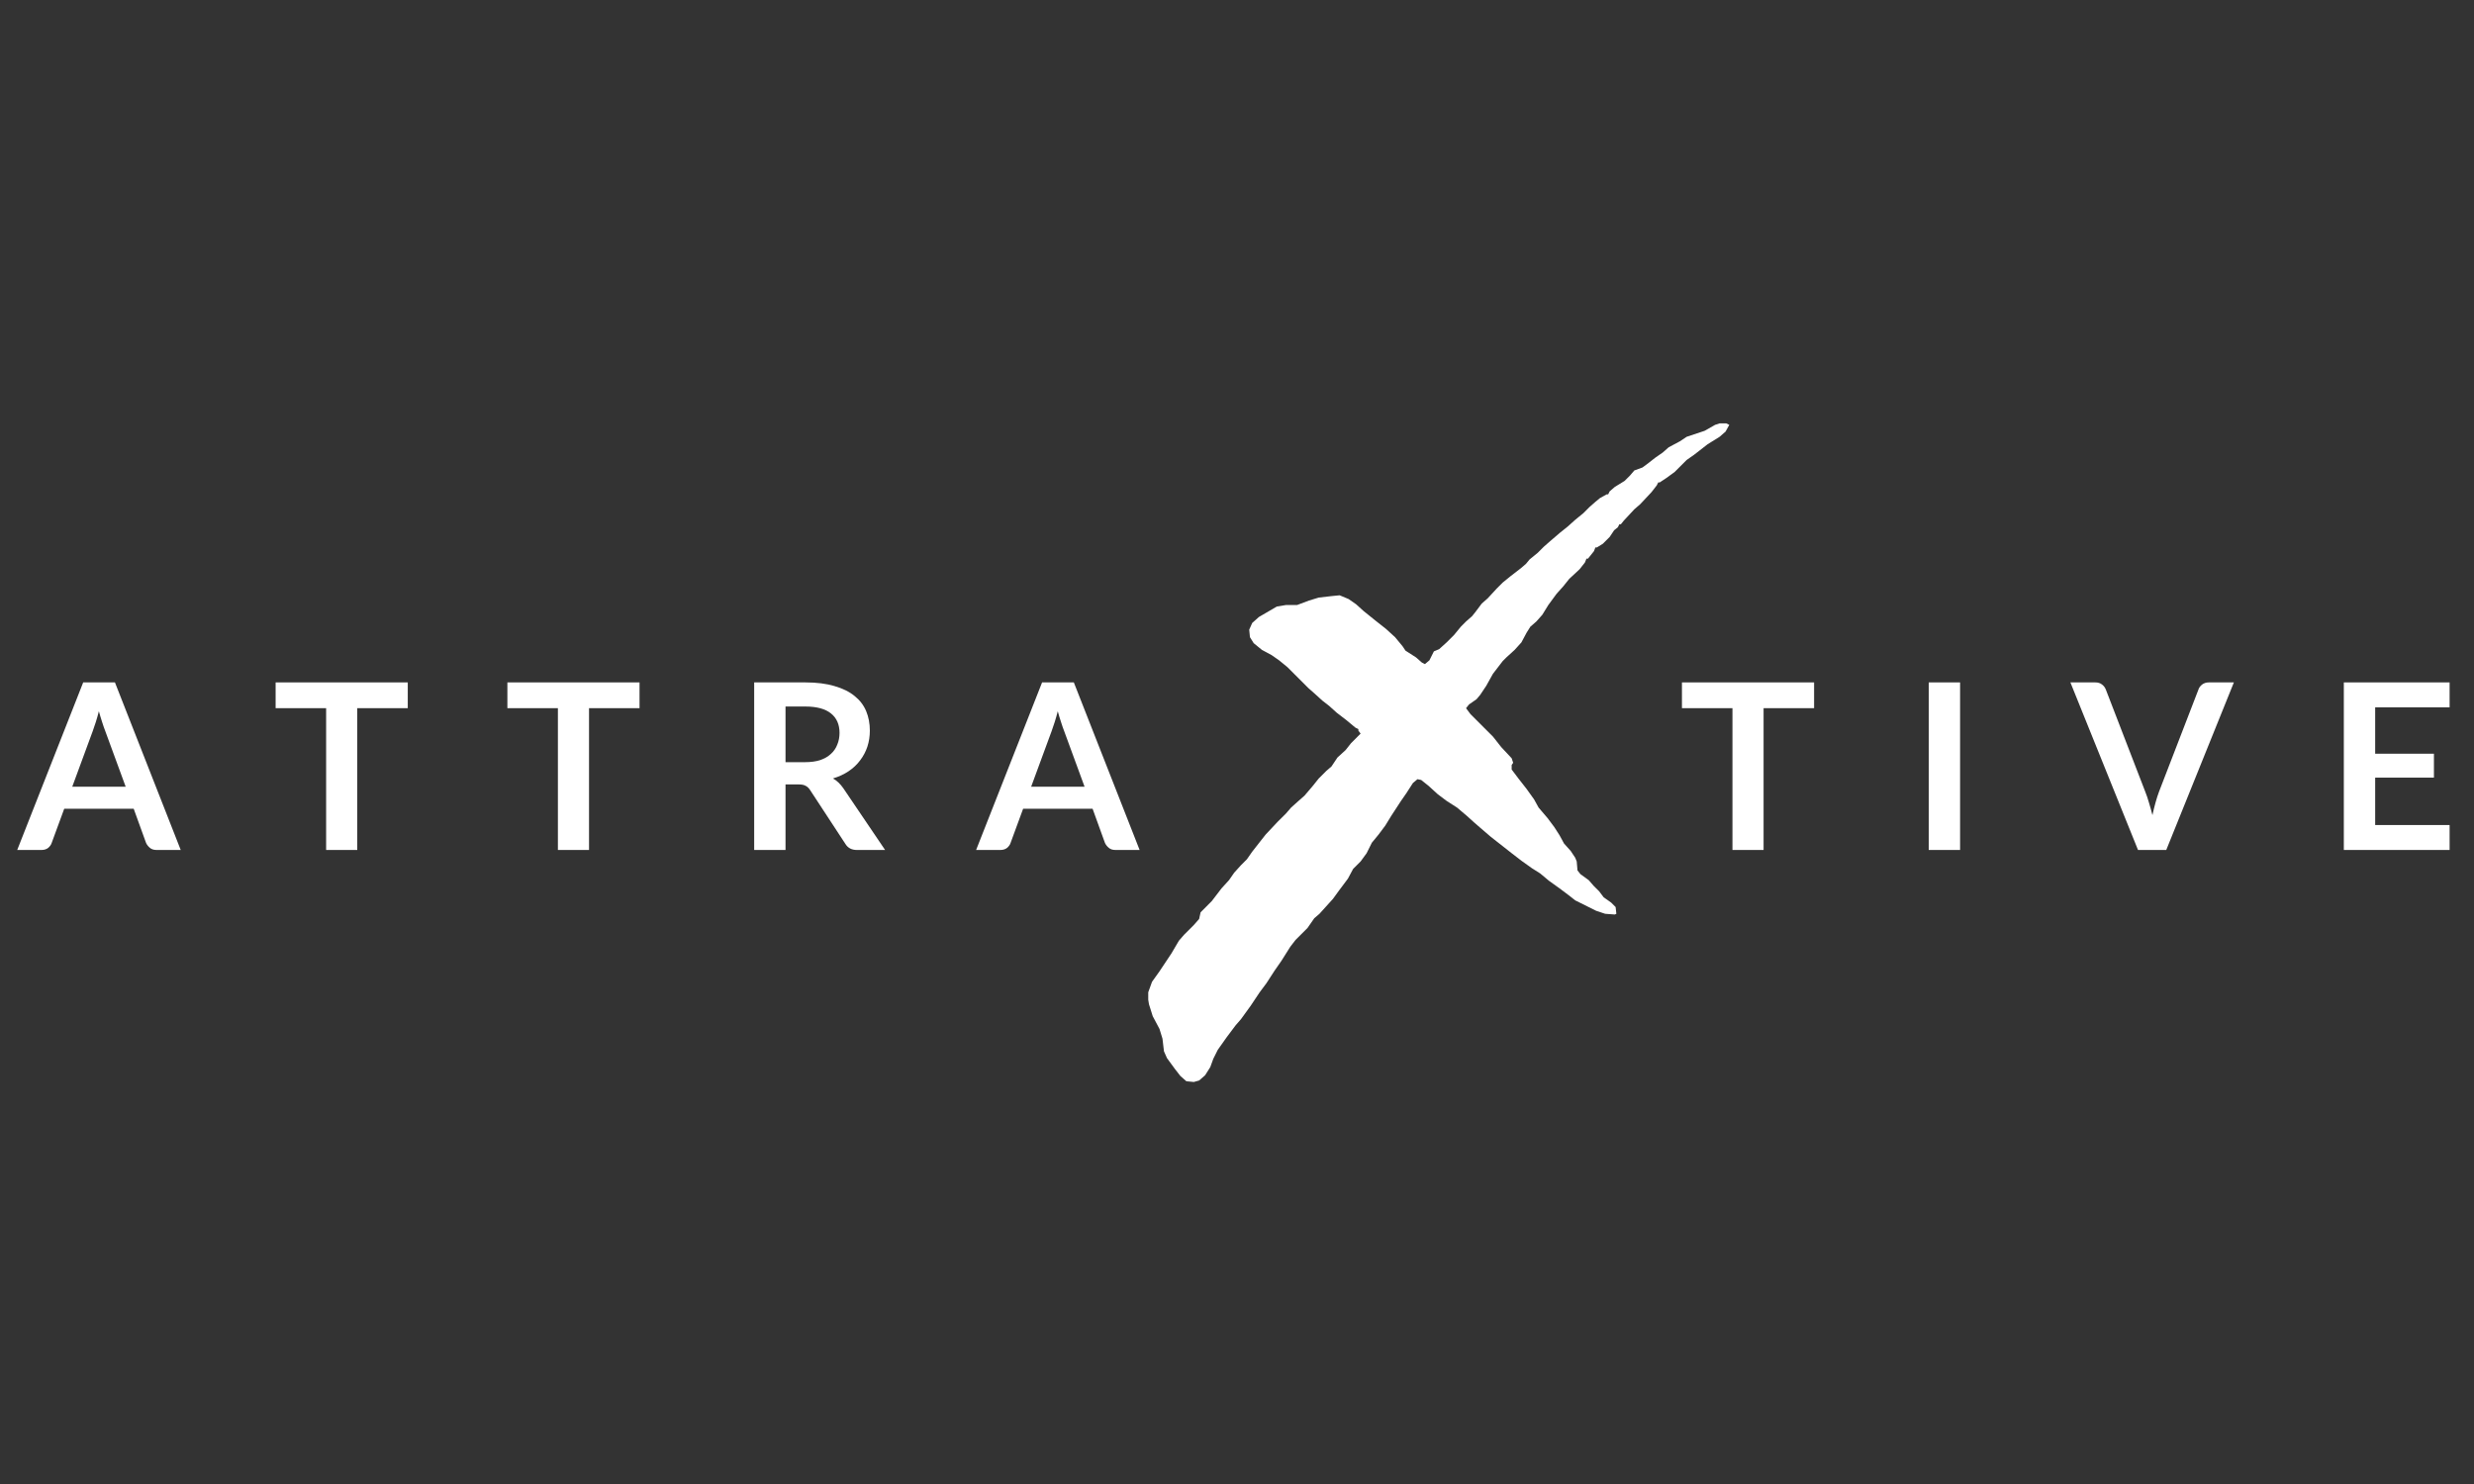<svg version="1.0" preserveAspectRatio="xMidYMid meet" height="150" viewBox="0 0 187.5 112.5" zoomAndPan="magnify" width="250" xmlns:xlink="http://www.w3.org/1999/xlink" xmlns="http://www.w3.org/2000/svg"><rect x="0" y="0" width="187.5" height="112.5" fill="#333333" stroke="none"/><defs><g></g></defs><path fill-rule="nonzero" fill-opacity="1" d="M 130.324 32.094 L 130.832 32.094 L 131.059 32.207 L 130.777 32.719 L 130.324 33.113 L 129.414 33.68 L 128.395 34.473 L 127.828 34.871 L 126.922 35.777 L 126.301 36.23 L 125.789 36.57 L 125.676 36.57 L 125.562 36.797 L 125.164 37.309 L 124.316 38.215 L 123.863 38.609 L 123.07 39.461 L 122.84 39.746 L 122.727 39.746 L 122.613 39.973 L 122.332 40.199 L 121.992 40.707 L 121.48 41.219 L 121.027 41.5 L 120.914 41.5 L 120.801 41.785 L 120.348 42.352 L 120.234 42.352 L 120.121 42.637 L 119.723 43.145 L 118.93 43.883 L 118.477 44.449 L 117.969 45.016 L 117.344 45.867 L 116.891 46.602 L 116.438 47.113 L 115.984 47.508 L 115.699 47.961 L 115.305 48.699 L 114.793 49.266 L 114.172 49.832 L 113.887 50.117 L 113.148 51.078 L 112.641 51.988 L 112.188 52.668 L 111.902 53.008 L 111.336 53.402 L 111.109 53.688 L 111.449 54.141 L 113.148 55.84 L 113.773 56.633 L 114.566 57.484 L 114.68 57.824 L 114.566 57.992 L 114.566 58.336 L 115.078 59.016 L 115.699 59.809 L 116.266 60.602 L 116.609 61.223 L 117.289 62.02 L 117.797 62.699 L 118.195 63.32 L 118.535 63.945 L 119.043 64.512 L 119.383 65.023 L 119.496 65.305 L 119.555 65.984 L 119.781 66.27 L 120.406 66.723 L 120.801 67.176 L 121.199 67.57 L 121.539 68.023 L 122.105 68.422 L 122.445 68.762 L 122.5 69.273 L 122.387 69.328 L 121.652 69.273 L 120.973 69.047 L 119.383 68.254 L 118.875 67.855 L 118.195 67.344 L 117.402 66.777 L 116.723 66.211 L 116.098 65.816 L 115.305 65.25 L 114.566 64.68 L 112.98 63.434 L 112.188 62.754 L 111.734 62.359 L 111.168 61.848 L 110.43 61.223 L 109.637 60.715 L 108.957 60.203 L 108.277 59.582 L 107.711 59.129 L 107.426 59.07 L 107.086 59.355 L 106.574 60.148 L 106.18 60.715 L 105.441 61.848 L 104.988 62.586 L 104.48 63.266 L 103.969 63.887 L 103.574 64.68 L 103.117 65.305 L 102.551 65.871 L 102.156 66.609 L 101.477 67.516 L 101.023 68.141 L 100 69.273 L 99.605 69.613 L 99.094 70.348 L 98.188 71.254 L 97.793 71.766 L 97.113 72.844 L 96.602 73.578 L 95.977 74.543 L 95.469 75.223 L 94.789 76.242 L 94.051 77.262 L 93.656 77.715 L 92.973 78.625 L 92.293 79.586 L 91.953 80.266 L 91.727 80.891 L 91.332 81.516 L 90.879 81.91 L 90.48 82.023 L 89.914 81.969 L 89.461 81.57 L 89.062 81.059 L 88.441 80.211 L 88.215 79.699 L 88.102 78.738 L 87.875 78 L 87.363 77.035 L 87.078 76.129 L 87.023 75.789 L 87.023 75.223 L 87.309 74.43 L 87.875 73.637 L 88.781 72.277 L 89.348 71.312 L 89.742 70.859 L 90.48 70.121 L 90.879 69.668 L 90.992 69.16 L 91.84 68.309 L 92.578 67.344 L 93.145 66.723 L 93.539 66.156 L 94.051 65.59 L 94.504 65.137 L 94.902 64.566 L 95.523 63.773 L 95.922 63.266 L 96.828 62.301 L 97.453 61.68 L 97.848 61.223 L 98.414 60.715 L 98.867 60.316 L 99.492 59.582 L 99.945 59.016 L 100.512 58.449 L 100.91 58.105 L 101.363 57.426 L 101.984 56.859 L 102.383 56.352 L 103.117 55.613 L 102.949 55.387 L 102.949 55.273 L 102.723 55.16 L 102.043 54.594 L 101.305 54.027 L 100.738 53.516 L 100.23 53.121 L 99.605 52.555 L 99.152 52.156 L 97.566 50.57 L 96.941 50.059 L 96.375 49.664 L 95.637 49.266 L 95.016 48.758 L 94.73 48.301 L 94.676 47.734 L 94.902 47.227 L 95.41 46.773 L 96.77 45.98 L 97.453 45.867 L 98.301 45.867 L 99.207 45.527 L 99.945 45.301 L 100.965 45.184 L 101.531 45.129 L 102.211 45.414 L 102.777 45.809 L 103.344 46.32 L 104.254 47.055 L 105.047 47.68 L 105.727 48.301 L 106.293 48.984 L 106.52 49.324 L 107.312 49.832 L 107.766 50.23 L 107.992 50.344 L 108.332 50.059 L 108.672 49.379 L 109.07 49.211 L 109.637 48.699 L 110.203 48.133 L 110.715 47.508 L 111.109 47.113 L 111.562 46.715 L 111.789 46.434 L 112.301 45.754 L 112.754 45.355 L 113.434 44.617 L 113.887 44.164 L 114.512 43.656 L 115.246 43.09 L 115.645 42.75 L 115.926 42.41 L 116.551 41.898 L 117.004 41.445 L 117.457 41.047 L 118.25 40.367 L 118.816 39.914 L 119.383 39.406 L 120.008 38.895 L 120.461 38.441 L 120.914 38.043 L 121.254 37.762 L 121.766 37.477 L 121.879 37.477 L 121.992 37.25 L 122.387 36.91 L 123.125 36.457 L 123.523 36.062 L 123.863 35.664 L 124.484 35.438 L 124.938 35.098 L 125.449 34.699 L 126.016 34.305 L 126.469 33.906 L 127.32 33.453 L 127.828 33.113 L 129.188 32.66 L 129.984 32.207 Z M 130.324 32.094" fill="#ffffff"></path><g fill-opacity="1" fill="#ffffff"><g transform="translate(1.399, 64.435)"><g><path d="M 8.125 -4.797 L 6.578 -9.016 C 6.504 -9.203 6.426 -9.426 6.344 -9.688 C 6.258 -9.945 6.176 -10.223 6.094 -10.516 C 6.02 -10.223 5.941 -9.945 5.859 -9.688 C 5.773 -9.426 5.695 -9.195 5.625 -9 L 4.078 -4.797 Z M 12.297 0 L 10.469 0 C 10.258 0 10.094 -0.051 9.969 -0.156 C 9.844 -0.258 9.742 -0.383 9.672 -0.531 L 8.734 -3.125 L 3.469 -3.125 L 2.516 -0.531 C 2.473 -0.395 2.383 -0.27 2.25 -0.156 C 2.113 -0.051 1.945 0 1.75 0 L -0.094 0 L 4.906 -12.703 L 7.312 -12.703 Z M 12.297 0"></path></g></g></g><g fill-opacity="1" fill="#ffffff"><g transform="translate(20.623, 64.435)"><g><path d="M 10.281 -10.75 L 6.453 -10.75 L 6.453 0 L 4.094 0 L 4.094 -10.75 L 0.266 -10.75 L 0.266 -12.703 L 10.281 -12.703 Z M 10.281 -10.75"></path></g></g></g><g fill-opacity="1" fill="#ffffff"><g transform="translate(38.188, 64.435)"><g><path d="M 10.281 -10.75 L 6.453 -10.75 L 6.453 0 L 4.094 0 L 4.094 -10.75 L 0.266 -10.75 L 0.266 -12.703 L 10.281 -12.703 Z M 10.281 -10.75"></path></g></g></g><g fill-opacity="1" fill="#ffffff"><g transform="translate(55.752, 64.435)"><g><path d="M 5.25 -6.656 C 5.695 -6.656 6.082 -6.707 6.406 -6.812 C 6.738 -6.926 7.008 -7.082 7.219 -7.281 C 7.438 -7.477 7.598 -7.711 7.703 -7.984 C 7.816 -8.254 7.875 -8.551 7.875 -8.875 C 7.875 -9.508 7.66 -10 7.234 -10.344 C 6.805 -10.695 6.156 -10.875 5.281 -10.875 L 3.781 -10.875 L 3.781 -6.656 Z M 11.328 0 L 9.188 0 C 8.789 0 8.5 -0.156 8.312 -0.469 L 5.641 -4.547 C 5.547 -4.691 5.438 -4.797 5.312 -4.859 C 5.195 -4.93 5.02 -4.969 4.781 -4.969 L 3.781 -4.969 L 3.781 0 L 1.406 0 L 1.406 -12.703 L 5.281 -12.703 C 6.145 -12.703 6.883 -12.609 7.5 -12.422 C 8.125 -12.242 8.629 -11.992 9.016 -11.672 C 9.41 -11.359 9.703 -10.977 9.891 -10.531 C 10.078 -10.082 10.172 -9.586 10.172 -9.047 C 10.172 -8.617 10.109 -8.211 9.984 -7.828 C 9.859 -7.453 9.676 -7.109 9.438 -6.797 C 9.207 -6.484 8.914 -6.207 8.562 -5.969 C 8.219 -5.738 7.82 -5.555 7.375 -5.422 C 7.531 -5.336 7.672 -5.234 7.797 -5.109 C 7.922 -4.992 8.039 -4.852 8.156 -4.688 Z M 11.328 0"></path></g></g></g><g fill-opacity="1" fill="#ffffff"><g transform="translate(74.072, 64.435)"><g><path d="M 8.125 -4.797 L 6.578 -9.016 C 6.504 -9.203 6.426 -9.426 6.344 -9.688 C 6.258 -9.945 6.176 -10.223 6.094 -10.516 C 6.02 -10.223 5.941 -9.945 5.859 -9.688 C 5.773 -9.426 5.695 -9.195 5.625 -9 L 4.078 -4.797 Z M 12.297 0 L 10.469 0 C 10.258 0 10.094 -0.051 9.969 -0.156 C 9.844 -0.258 9.742 -0.383 9.672 -0.531 L 8.734 -3.125 L 3.469 -3.125 L 2.516 -0.531 C 2.473 -0.395 2.383 -0.27 2.25 -0.156 C 2.113 -0.051 1.945 0 1.75 0 L -0.094 0 L 4.906 -12.703 L 7.312 -12.703 Z M 12.297 0"></path></g></g></g><g fill-opacity="1" fill="#ffffff"><g transform="translate(93.307, 64.435)"><g></g></g></g><g fill-opacity="1" fill="#ffffff"><g transform="translate(104.602, 64.435)"><g></g></g></g><g fill-opacity="1" fill="#ffffff"><g transform="translate(115.898, 64.435)"><g></g></g></g><g fill-opacity="1" fill="#ffffff"><g transform="translate(127.206, 64.435)"><g><path d="M 10.281 -10.75 L 6.453 -10.75 L 6.453 0 L 4.094 0 L 4.094 -10.75 L 0.266 -10.75 L 0.266 -12.703 L 10.281 -12.703 Z M 10.281 -10.75"></path></g></g></g><g fill-opacity="1" fill="#ffffff"><g transform="translate(144.77, 64.435)"><g><path d="M 3.781 0 L 1.406 0 L 1.406 -12.703 L 3.781 -12.703 Z M 3.781 0"></path></g></g></g><g fill-opacity="1" fill="#ffffff"><g transform="translate(157.005, 64.435)"><g><path d="M 12.297 -12.703 L 7.172 0 L 5.031 0 L -0.094 -12.703 L 1.797 -12.703 C 2.004 -12.703 2.172 -12.648 2.297 -12.547 C 2.43 -12.453 2.531 -12.32 2.594 -12.156 L 5.578 -4.422 C 5.68 -4.172 5.773 -3.895 5.859 -3.594 C 5.953 -3.289 6.039 -2.973 6.125 -2.641 C 6.195 -2.973 6.273 -3.289 6.359 -3.594 C 6.441 -3.895 6.531 -4.172 6.625 -4.422 L 9.609 -12.156 C 9.648 -12.289 9.738 -12.414 9.875 -12.531 C 10.02 -12.645 10.191 -12.703 10.391 -12.703 Z M 12.297 -12.703"></path></g></g></g><g fill-opacity="1" fill="#ffffff"><g transform="translate(176.229, 64.435)"><g><path d="M 3.781 -10.812 L 3.781 -7.297 L 8.234 -7.297 L 8.234 -5.484 L 3.781 -5.484 L 3.781 -1.891 L 9.422 -1.891 L 9.422 0 L 1.406 0 L 1.406 -12.703 L 9.422 -12.703 L 9.422 -10.812 Z M 3.781 -10.812"></path></g></g></g></svg>